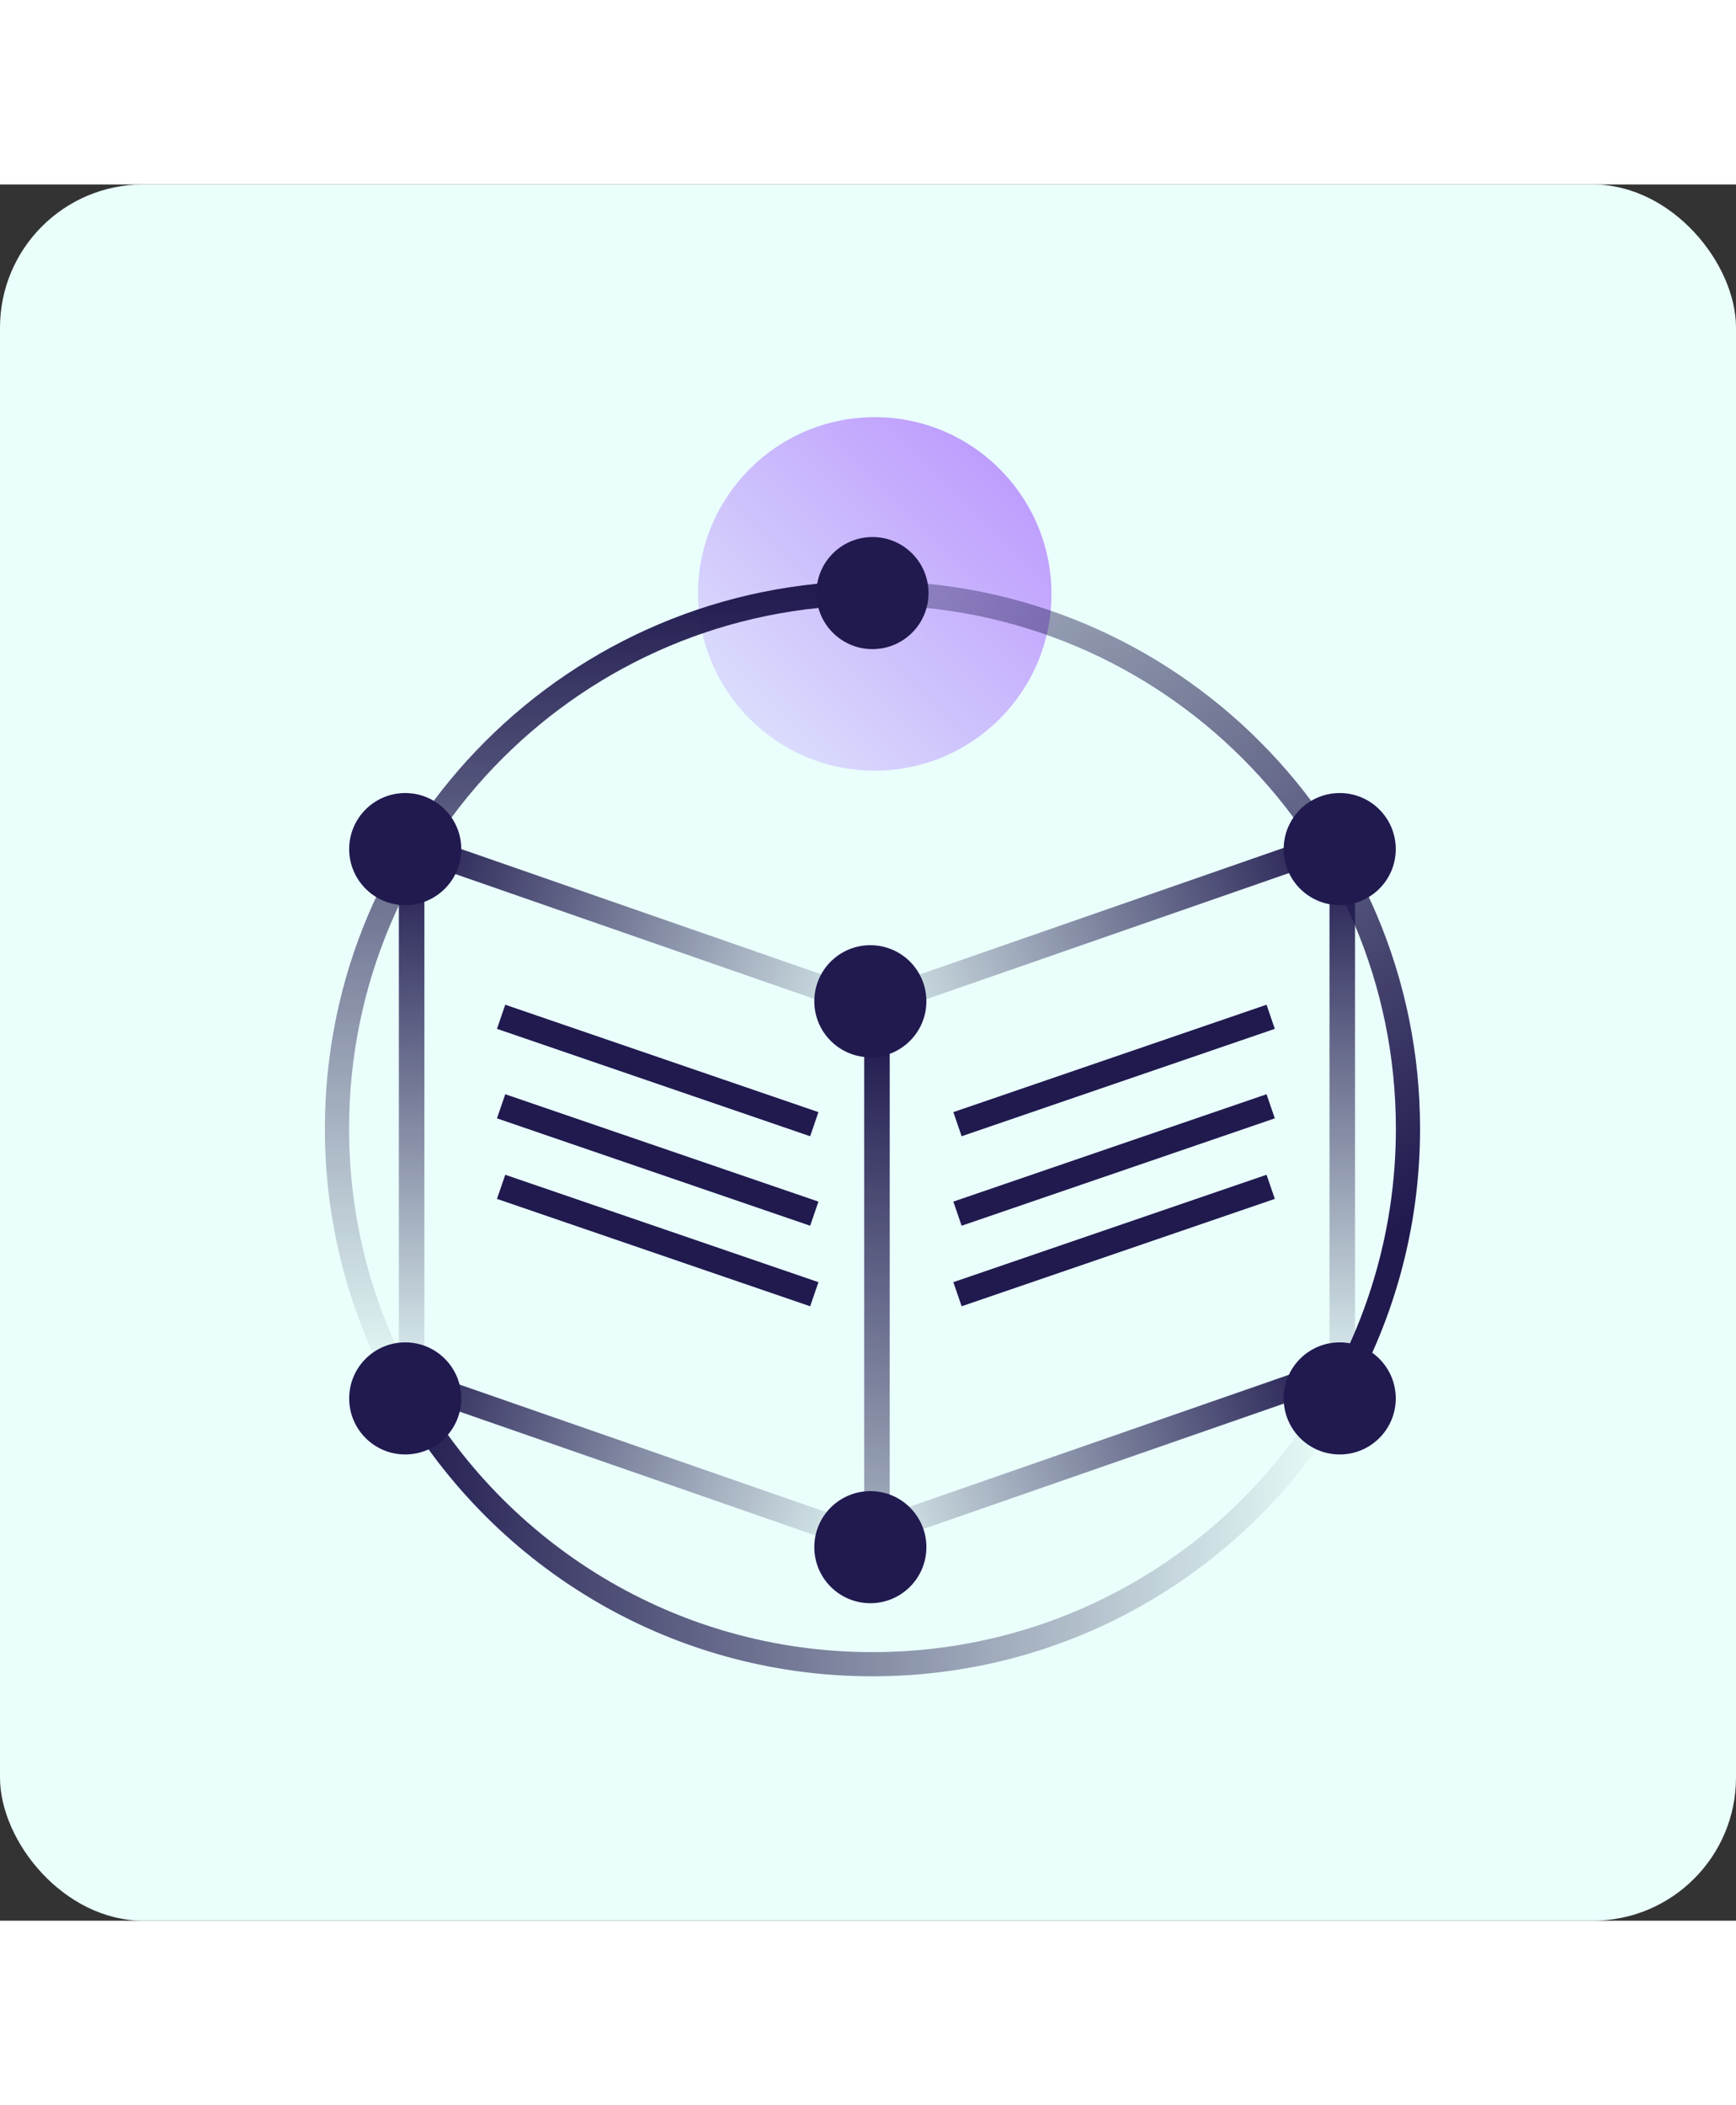 <svg xmlns="http://www.w3.org/2000/svg" fill="none" viewBox="0 0 194 194" width="160"><rect x="0" y="0" width="194" height="194" fill="#333333" stroke="none"/><rect fill="#EAFFFB" rx="16" height="194" width="194"/><path fill="url(#paint0_linear_161_108)" d="M97.75 65.5C108.652 65.5 117.5 56.665 117.5 45.75C117.5 34.848 108.652 26 97.75 26C86.835 26 78 34.848 78 45.75C78 56.665 86.835 65.5 97.75 65.5Z" opacity="0.6"/><path fill="url(#paint4_linear_161_108)" d="M100.38 94.269L101.728 94.738L102.666 92.041L101.317 91.573L100.38 94.269ZM100.848 92.921L101.317 91.573L46.964 72.667L46.495 74.015L46.026 75.363L100.38 94.269L100.848 92.921Z"/><path fill="url(#paint5_linear_161_108)" d="M98.016 153.348L99.365 153.817L100.302 151.121L98.954 150.652L98.016 153.348ZM98.485 152L98.954 150.652L44.601 131.746L44.132 133.094L43.663 134.443L98.016 153.348L98.485 152Z"/><path fill="url(#paint6_linear_161_108)" d="M147.643 72.667L148.992 72.198L149.929 74.894L148.581 75.363L147.643 72.667ZM93.759 92.921L93.29 91.573L147.643 72.667L148.112 74.015L148.581 75.363L94.228 94.269L93.759 92.921Z"/><path fill="url(#paint7_linear_161_108)" d="M147.643 131.746L148.992 131.277L149.929 133.974L148.581 134.443L147.643 131.746ZM93.759 152L93.29 150.652L147.643 131.746L148.112 133.094L148.581 134.443L94.228 153.348L93.759 152Z"/><path stroke-linecap="square" stroke-miterlimit="10" stroke-width="2.855" stroke="url(#paint8_linear_161_108)" d="M46 136L46 76"/><path stroke-linecap="square" stroke-miterlimit="10" stroke-width="2.855" stroke="url(#paint9_linear_161_108)" d="M150 136L150 76"/><path stroke-linecap="square" stroke-miterlimit="10" stroke-width="2.855" stroke="url(#paint10_linear_161_108)" d="M98 152L98 96"/><path stroke-miterlimit="10" stroke-width="2.85" stroke="url(#paint11_linear_161_108)" d="M107 105L142 93"/><path stroke-miterlimit="10" stroke-width="2.85" stroke="url(#paint12_linear_161_108)" d="M91 105L56 93"/><path stroke-miterlimit="10" stroke-width="2.85" stroke="url(#paint13_linear_161_108)" d="M107 115L142 103"/><path stroke-miterlimit="10" stroke-width="2.85" stroke="url(#paint14_linear_161_108)" d="M91 115L56 103"/><path stroke-miterlimit="10" stroke-width="2.85" stroke="url(#paint15_linear_161_108)" d="M107 124L142 112"/><path stroke-miterlimit="10" stroke-width="2.85" stroke="url(#paint16_linear_161_108)" d="M91 124L56 112"/><g clip-path="url(#clip0_161_108)"><mask height="167" width="167" y="22" x="14" maskUnits="userSpaceOnUse" style="mask-type:luminance" id="mask0_161_108"><path fill="white" d="M181 22H14V189H181V22Z"/></mask><g mask="url(#mask0_161_108)"><path stroke-miterlimit="10" stroke-width="2.702" stroke="url(#paint1_linear_161_108)" d="M45.187 134.571C40.386 125.957 37.658 116.048 37.658 105.499C37.658 72.447 64.448 45.658 97.5 45.658"/><path stroke-miterlimit="10" stroke-width="2.702" stroke="url(#paint2_linear_161_108)" d="M149.006 135.991C138.582 153.568 119.419 165.341 97.5 165.341C74.997 165.341 55.402 152.928 45.187 134.572"/><path stroke-miterlimit="10" stroke-width="2.702" stroke="url(#paint3_linear_161_108)" d="M97.5 45.658C130.552 45.658 157.342 72.447 157.342 105.499C157.342 116.633 154.294 127.056 149.006 135.991"/><path fill="#201A4F" d="M97.5 51.919C100.959 51.919 103.763 49.115 103.763 45.657C103.763 42.198 100.959 39.394 97.5 39.394C94.041 39.394 91.237 42.198 91.237 45.657C91.237 49.115 94.041 51.919 97.5 51.919Z"/><path fill="#201A4F" d="M149.715 141.904C153.174 141.904 155.978 139.101 155.978 135.642C155.978 132.183 153.174 129.379 149.715 129.379C146.257 129.379 143.453 132.183 143.453 135.642C143.453 139.101 146.257 141.904 149.715 141.904Z"/><path fill="#201A4F" d="M97.263 158.525C100.721 158.525 103.525 155.721 103.525 152.263C103.525 148.804 100.721 146 97.263 146C93.804 146 91 148.804 91 152.263C91 155.721 93.804 158.525 97.263 158.525Z"/><path fill="#201A4F" d="M97.263 97.525C100.721 97.525 103.525 94.721 103.525 91.263C103.525 87.804 100.721 85 97.263 85C93.804 85 91 87.804 91 91.263C91 94.721 93.804 97.525 97.263 97.525Z"/><path fill="#201A4F" d="M149.715 80.525C153.174 80.525 155.978 77.721 155.978 74.263C155.978 70.804 153.174 68 149.715 68C146.257 68 143.453 70.804 143.453 74.263C143.453 77.721 146.257 80.525 149.715 80.525Z"/><path fill="#201A4F" d="M45.285 141.904C48.743 141.904 51.547 139.101 51.547 135.642C51.547 132.183 48.743 129.379 45.285 129.379C41.826 129.379 39.022 132.183 39.022 135.642C39.022 139.101 41.826 141.904 45.285 141.904Z"/><path fill="#201A4F" d="M45.285 80.525C48.743 80.525 51.547 77.721 51.547 74.263C51.547 70.804 48.743 68 45.285 68C41.826 68 39.022 70.804 39.022 74.263C39.022 77.721 41.826 80.525 45.285 80.525Z"/></g></g><defs><linearGradient gradientUnits="userSpaceOnUse" y2="26" x2="117.5" y1="65.5" x1="78" id="paint0_linear_161_108"><stop stop-opacity="0.2" stop-color="#9747FF"/><stop stop-color="#9747FF" offset="1"/></linearGradient><linearGradient gradientUnits="userSpaceOnUse" y2="44.307" x2="66.904" y1="135.228" x1="66.904" id="paint1_linear_161_108"><stop stop-opacity="0" stop-color="#201A4F"/><stop stop-color="#201A4F" offset="1"/></linearGradient><linearGradient gradientUnits="userSpaceOnUse" y2="150.303" x2="150.166" y1="150.303" x1="44.002" id="paint2_linear_161_108"><stop stop-color="#201A4F"/><stop stop-opacity="0" stop-color="#201A4F" offset="1"/></linearGradient><linearGradient gradientUnits="userSpaceOnUse" y2="136.676" x2="128.096" y1="25" x1="48" id="paint3_linear_161_108"><stop stop-opacity="0" stop-color="#201A4F"/><stop stop-color="#201A4F" offset="1"/></linearGradient><linearGradient gradientUnits="userSpaceOnUse" y2="74.182" x2="45.5" y1="93.669" x1="101.526" id="paint4_linear_161_108"><stop stop-opacity="0" stop-color="#201A4F"/><stop stop-color="#201A4F" offset="1"/></linearGradient><linearGradient gradientUnits="userSpaceOnUse" y2="133.261" x2="43.137" y1="152.748" x1="99.162" id="paint5_linear_161_108"><stop stop-opacity="0" stop-color="#201A4F"/><stop stop-color="#201A4F" offset="1"/></linearGradient><linearGradient gradientUnits="userSpaceOnUse" y2="74.182" x2="149.108" y1="93.669" x1="93.082" id="paint6_linear_161_108"><stop stop-opacity="0" stop-color="#201A4F"/><stop stop-color="#201A4F" offset="1"/></linearGradient><linearGradient gradientUnits="userSpaceOnUse" y2="133.261" x2="149.108" y1="152.748" x1="93.082" id="paint7_linear_161_108"><stop stop-opacity="0" stop-color="#201A4F"/><stop stop-color="#201A4F" offset="1"/></linearGradient><linearGradient gradientUnits="userSpaceOnUse" y2="136.923" x2="46.484" y1="75.077" x1="46.484" id="paint8_linear_161_108"><stop stop-color="#201A4F"/><stop stop-opacity="0" stop-color="#201A4F" offset="1"/></linearGradient><linearGradient gradientUnits="userSpaceOnUse" y2="136.923" x2="150.484" y1="75.077" x1="150.484" id="paint9_linear_161_108"><stop stop-color="#201A4F"/><stop stop-opacity="0" stop-color="#201A4F" offset="1"/></linearGradient><linearGradient gradientUnits="userSpaceOnUse" y2="179.342" x2="90.794" y1="95.138" x1="98.484" id="paint10_linear_161_108"><stop stop-color="#201A4F"/><stop stop-opacity="0" stop-color="#201A4F" offset="1"/></linearGradient><linearGradient gradientUnits="userSpaceOnUse" y2="-nan" x2="-nan" y1="-nan" x1="-nan" id="paint11_linear_161_108"><stop stop-color="#201A4F"/><stop stop-opacity="0.46" stop-color="#201A4F" offset="1"/></linearGradient><linearGradient gradientUnits="userSpaceOnUse" y2="-nan" x2="-nan" y1="-nan" x1="-nan" id="paint12_linear_161_108"><stop stop-color="#201A4F"/><stop stop-opacity="0.46" stop-color="#201A4F" offset="1"/></linearGradient><linearGradient gradientUnits="userSpaceOnUse" y2="-nan" x2="-nan" y1="-nan" x1="-nan" id="paint13_linear_161_108"><stop stop-color="#201A4F"/><stop stop-opacity="0.46" stop-color="#201A4F" offset="1"/></linearGradient><linearGradient gradientUnits="userSpaceOnUse" y2="-nan" x2="-nan" y1="-nan" x1="-nan" id="paint14_linear_161_108"><stop stop-color="#201A4F"/><stop stop-opacity="0.46" stop-color="#201A4F" offset="1"/></linearGradient><linearGradient gradientUnits="userSpaceOnUse" y2="-nan" x2="-nan" y1="-nan" x1="-nan" id="paint15_linear_161_108"><stop stop-color="#201A4F"/><stop stop-opacity="0.46" stop-color="#201A4F" offset="1"/></linearGradient><linearGradient gradientUnits="userSpaceOnUse" y2="-nan" x2="-nan" y1="-nan" x1="-nan" id="paint16_linear_161_108"><stop stop-color="#201A4F"/><stop stop-opacity="0.46" stop-color="#201A4F" offset="1"/></linearGradient><clipPath id="clip0_161_108"><rect transform="translate(14 22)" fill="white" height="167" width="167"/></clipPath></defs></svg>